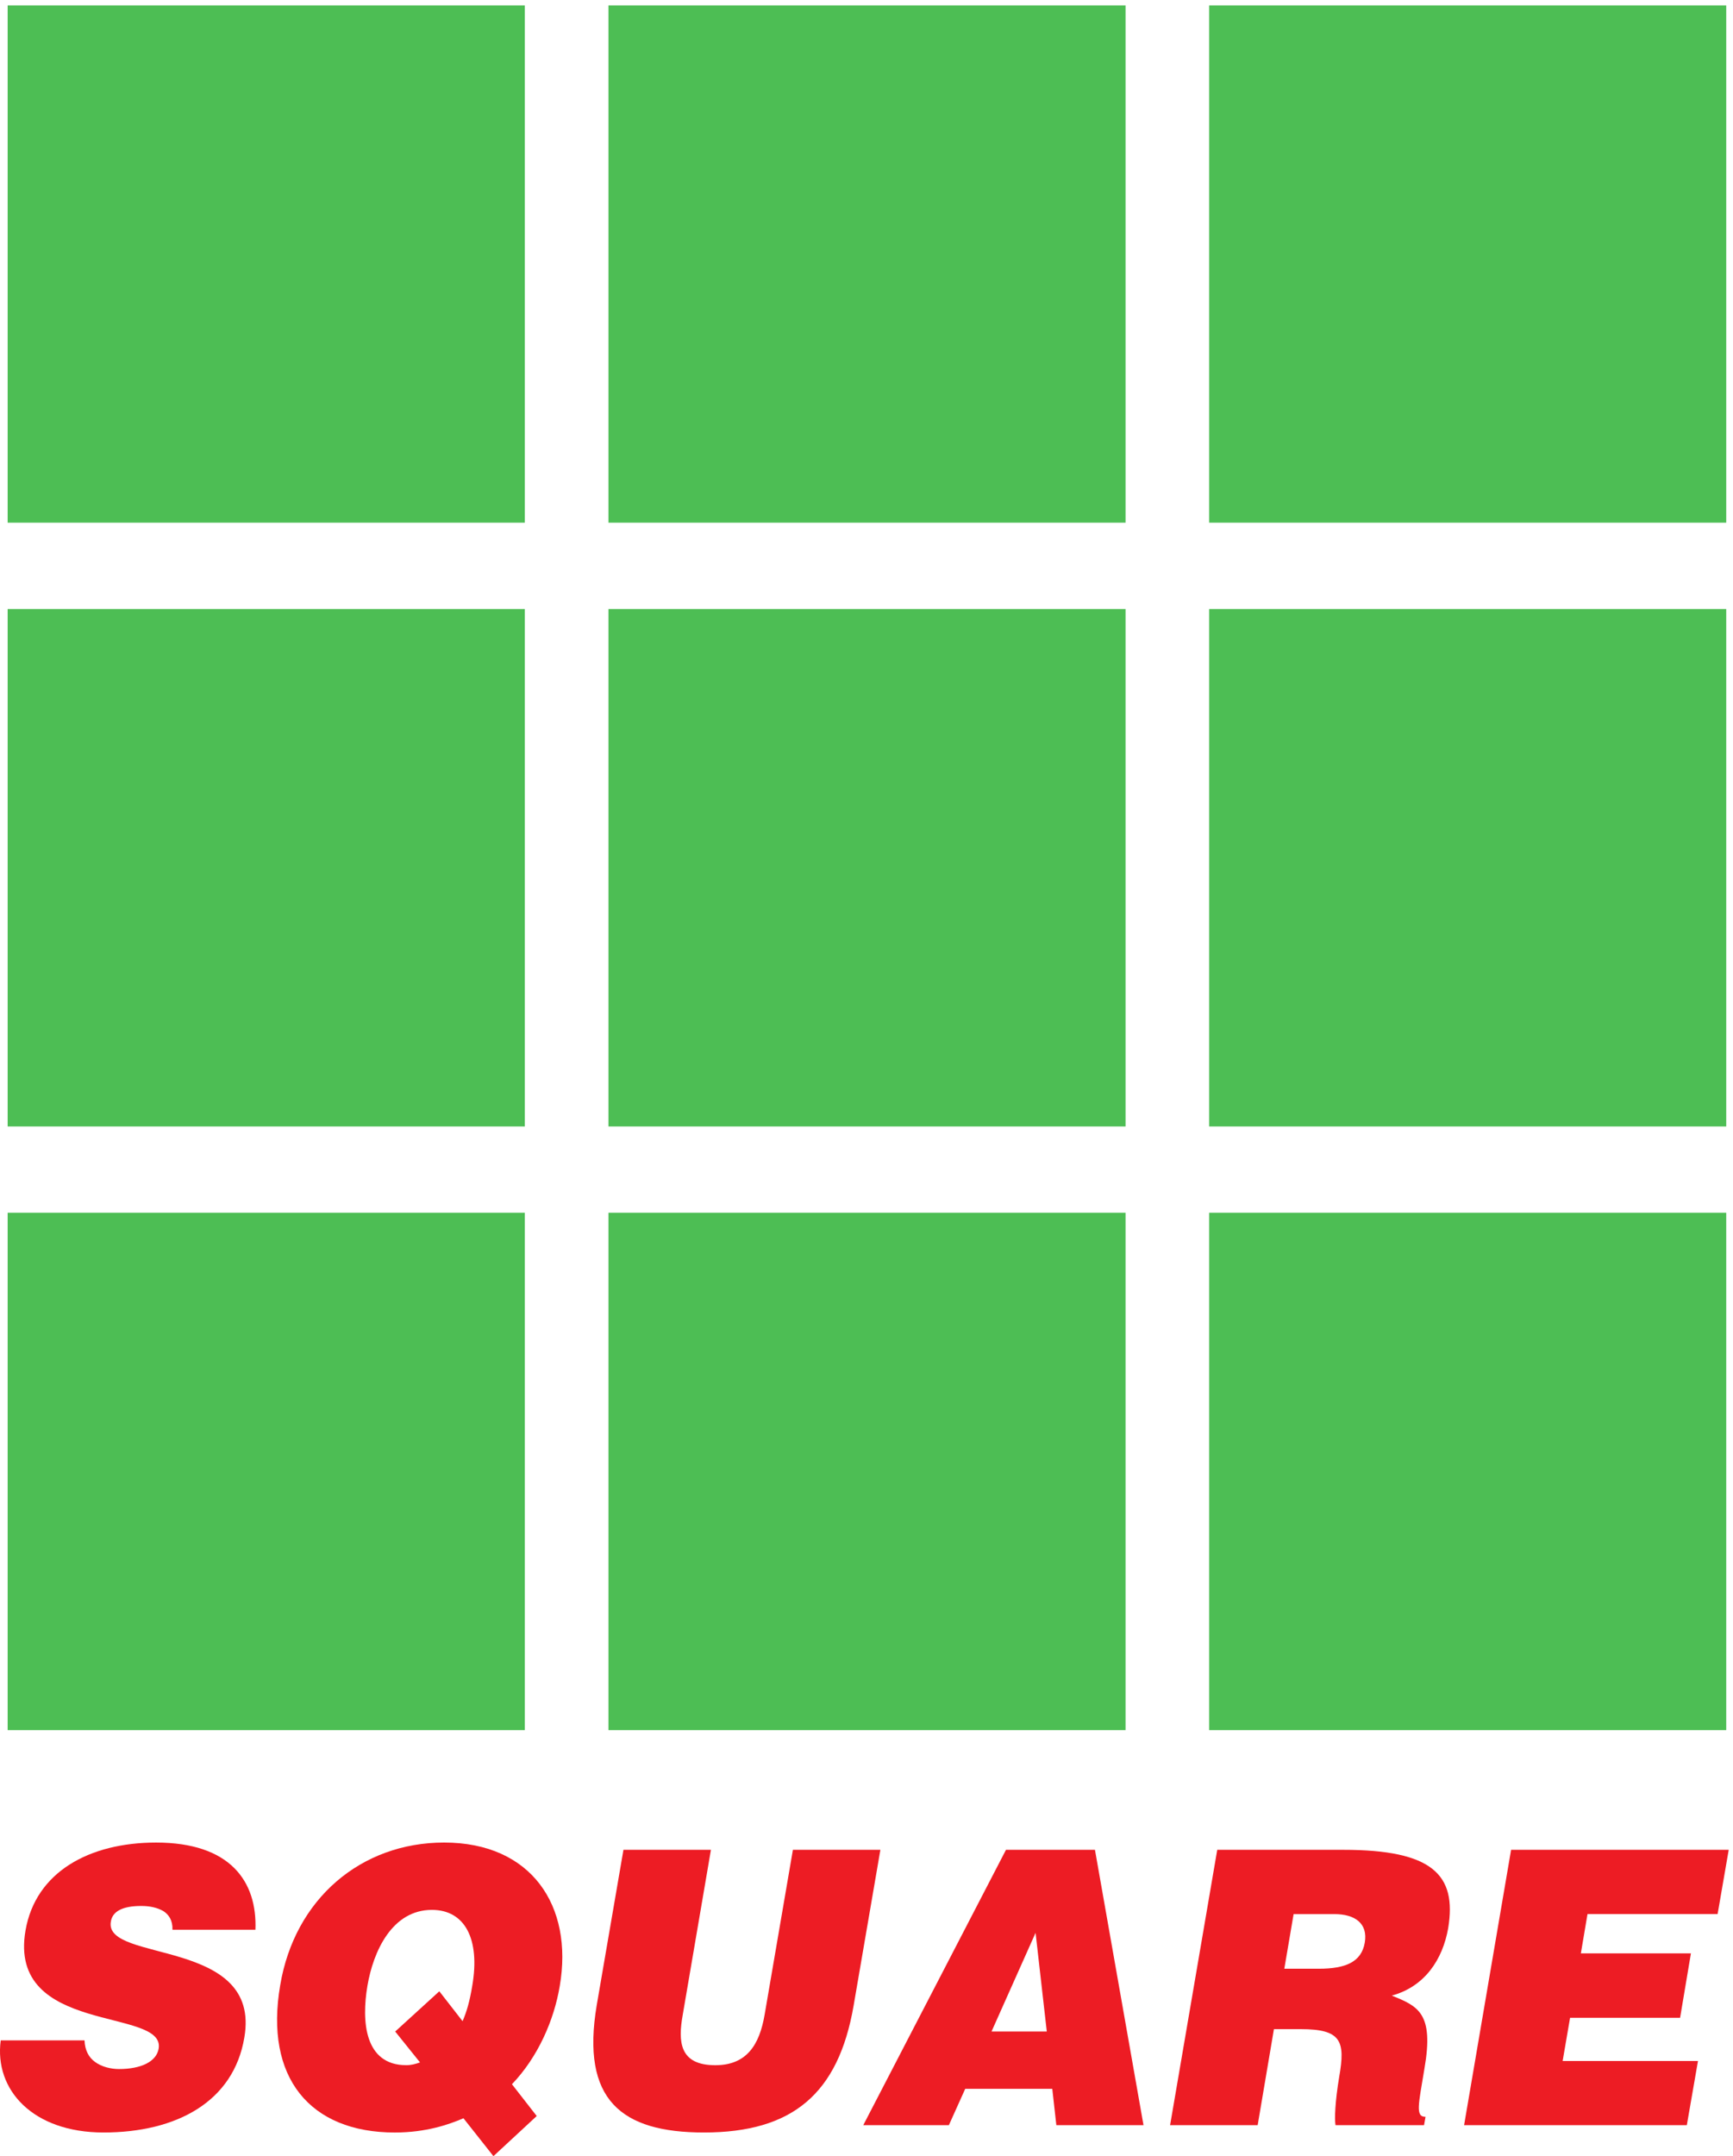 <?xml version="1.0" encoding="UTF-8" standalone="no"?>
<!-- Created with Inkscape (http://www.inkscape.org/) -->

<svg
   version="1.1"
   id="svg1"
   width="50.613"
   height="62.947"
   viewBox="0 0 50.613 62.947"
   sodipodi:docname="square-group-seeklogo.eps"
   xmlns:inkscape="http://www.inkscape.org/namespaces/inkscape"
   xmlns:sodipodi="http://sodipodi.sourceforge.net/DTD/sodipodi-0.dtd"
   xmlns="http://www.w3.org/2000/svg"
   xmlns:svg="http://www.w3.org/2000/svg">
  <defs
     id="defs1" />
  <sodipodi:namedview
     id="namedview1"
     pagecolor="#ffffff"
     bordercolor="#000000"
     borderopacity="0.25"
     inkscape:showpageshadow="2"
     inkscape:pageopacity="0.0"
     inkscape:pagecheckerboard="0"
     inkscape:deskcolor="#d1d1d1">
    <inkscape:page
       x="0"
       y="0"
       inkscape:label="1"
       id="page1"
       width="50.613"
       height="62.947"
       margin="0"
       bleed="0" />
  </sodipodi:namedview>
  <g
     id="g1"
     inkscape:groupmode="layer"
     inkscape:label="1">
    <g
       id="group-R5">
      <path
         id="path2"
         d="m 37.871,49.695 c 0.07,2.102 -0.828,3.359 -2.051,4.129 -1.32,0.742 -2.93,1.094 -4.809,1.094 -4.23,0 -6.34,-1.25 -6.672,-3.453 C 22.781,42.387 57.473,48.008 53.652,26.027 51.293,11.984 38.82,5.195 22.723,5.195 7.242,5.195 -1.301,14.527 0.16,25.418 H 18.562 c 0.078,-2.16 0.91,-3.75 2.359,-4.774 1.391,-1.008 3.34,-1.52 5.211,-1.52 4.809,0 8.219,1.602 8.707,4.473 1.551,9.137 -33.219,2.848 -29.238,25.938 2.219,12.84 14.008,19.301 28.68,19.301 16.281,0 22.219,-8.539 21.808,-19.141 H 37.871"
         style="fill:#ed1c24;fill-opacity:1;fill-rule:nonzero;stroke:none"
         transform="matrix(0.133,0,0,-0.133,0,62.947)" />
      <path
         id="path3"
         d="m 96.469,36.191 5.109,-6.562 c 0.91,2.102 1.563,4.359 2.121,7.742 1.781,10.32 -1.629,16.688 -8.859,16.688 -8.719,0 -12.871,-9.059 -14.16,-16.688 -1.309,-7.742 -0.66,-17.402 8.539,-17.402 1.062,0 2.031,0.262 3.012,0.609 l -5.449,6.781 z M 108.352,0 101.77,8.32 c -3.2,-1.379 -8.231,-3.129 -15.079,-3.129 -18.621,0 -28.652,12.039 -25.16,32.34 3.18,18.957 17.758,31.308 35.988,31.308 19.2,0 28.41,-13.918 25.402,-31.469 -1.231,-7.41 -4.723,-15.551 -10.5,-21.582 L 117.859,8.809 108.352,0"
         style="fill:#ed1c24;fill-opacity:1;fill-rule:nonzero;stroke:none"
         transform="matrix(0.133,0,0,-0.133,0,62.947)" />
      <path
         id="path4"
         d="m 136.902,67.242 h 19.211 L 149.926,31.043 c -1.063,-5.938 -0.742,-11.078 7.148,-11.078 6.942,0 9.699,4.527 10.828,11.078 l 6.211,36.199 h 19.211 L 187.453,33.086 C 184.113,13.684 174.016,5.195 154.574,5.195 c -18.16,0 -27.031,7.148 -23.539,27.949 l 5.867,34.098"
         style="fill:#ed1c24;fill-opacity:1;fill-rule:nonzero;stroke:none"
         transform="matrix(0.133,0,0,-0.133,0,62.947)" />
      <path
         id="path5"
         d="M 227.402,49.023 217.73,27.363 h 12.133 z M 189.563,6.801 220.902,67.242 h 19.539 L 251.102,6.801 h -19.141 l -0.891,7.981 h -19.117 l -3.59,-7.981 h -18.8"
         style="fill:#ed1c24;fill-opacity:1;fill-rule:nonzero;stroke:none"
         transform="matrix(0.133,0,0,-0.133,0,62.947)" />
      <path
         id="path6"
         d="m 282.023,41.141 h 7.571 c 5.937,0 9.359,1.512 10.09,5.699 0.75,4.293 -2.204,6.293 -6.661,6.293 h -8.96 z m -2.281,-13.258 -3.57,-21.082 h -19.231 l 10.352,60.441 h 27.66 c 19.551,0 25,-5.441 23.051,-17.211 -1.231,-6.961 -5.211,-12.84 -12.383,-14.789 5.789,-2.332 9.289,-3.852 7.172,-16.012 -1.301,-7.899 -2.051,-10.598 0.238,-10.598 l -0.328,-1.832 h -19.441 c -0.239,1.32 -0.09,5.191 0.808,10.582 1.391,7.899 0.473,10.5 -8.476,10.5 h -5.852"
         style="fill:#ed1c24;fill-opacity:1;fill-rule:nonzero;stroke:none"
         transform="matrix(0.133,0,0,-0.133,0,62.947)" />
      <path
         id="path7"
         d="m 321.5,6.805 10.32,60.441 h 47.789 l -2.441,-14.109 h -28.57 l -1.457,-8.621 h 24.168 L 368.93,30.363 h -24.16 l -1.629,-9.469 h 29.718 L 370.41,6.805 H 321.5"
         style="fill:#ed1c24;fill-opacity:1;fill-rule:nonzero;stroke:none"
         transform="matrix(0.133,0,0,-0.133,0,62.947)" />
      <path
         id="path8"
         d="M 115.242,207.086 H 1.68 V 93.516 H 115.242 V 207.086"
         style="fill:#4dbe54;fill-opacity:1;fill-rule:nonzero;stroke:none"
         transform="matrix(0.133,0,0,-0.133,0,62.947)" />
      <path
         id="path9"
         d="M 247.16,207.086 H 133.609 V 93.516 H 247.16 V 207.086"
         style="fill:#4dbe54;fill-opacity:1;fill-rule:nonzero;stroke:none"
         transform="matrix(0.133,0,0,-0.133,0,62.947)" />
      <path
         id="path10"
         d="M 379.063,207.086 H 265.52 V 93.516 H 379.063 V 207.086"
         style="fill:#4dbe54;fill-opacity:1;fill-rule:nonzero;stroke:none"
         transform="matrix(0.133,0,0,-0.133,0,62.947)" />
      <path
         id="path11"
         d="M 115.242,339.594 H 1.68 V 226.023 H 115.242 v 113.571"
         style="fill:#4dbe54;fill-opacity:1;fill-rule:nonzero;stroke:none"
         transform="matrix(0.133,0,0,-0.133,0,62.947)" />
      <path
         id="path12"
         d="M 247.16,339.594 H 133.609 V 226.023 H 247.16 v 113.571"
         style="fill:#4dbe54;fill-opacity:1;fill-rule:nonzero;stroke:none"
         transform="matrix(0.133,0,0,-0.133,0,62.947)" />
      <path
         id="path13"
         d="M 379.063,339.594 H 265.52 V 226.023 h 113.543 v 113.571"
         style="fill:#4dbe54;fill-opacity:1;fill-rule:nonzero;stroke:none"
         transform="matrix(0.133,0,0,-0.133,0,62.947)" />
      <path
         id="path14"
         d="M 115.242,472.105 H 1.68 V 358.555 H 115.242 v 113.55"
         style="fill:#4dbe54;fill-opacity:1;fill-rule:nonzero;stroke:none"
         transform="matrix(0.133,0,0,-0.133,0,62.947)" />
      <path
         id="path15"
         d="M 247.16,472.105 H 133.609 V 358.555 H 247.16 v 113.55"
         style="fill:#4dbe54;fill-opacity:1;fill-rule:nonzero;stroke:none"
         transform="matrix(0.133,0,0,-0.133,0,62.947)" />
      <path
         id="path16"
         d="M 379.063,472.105 H 265.52 v -113.55 h 113.543 v 113.55"
         style="fill:#4dbe54;fill-opacity:1;fill-rule:nonzero;stroke:none"
         transform="matrix(0.133,0,0,-0.133,0,62.947)" />
    </g>
  </g>
</svg>
